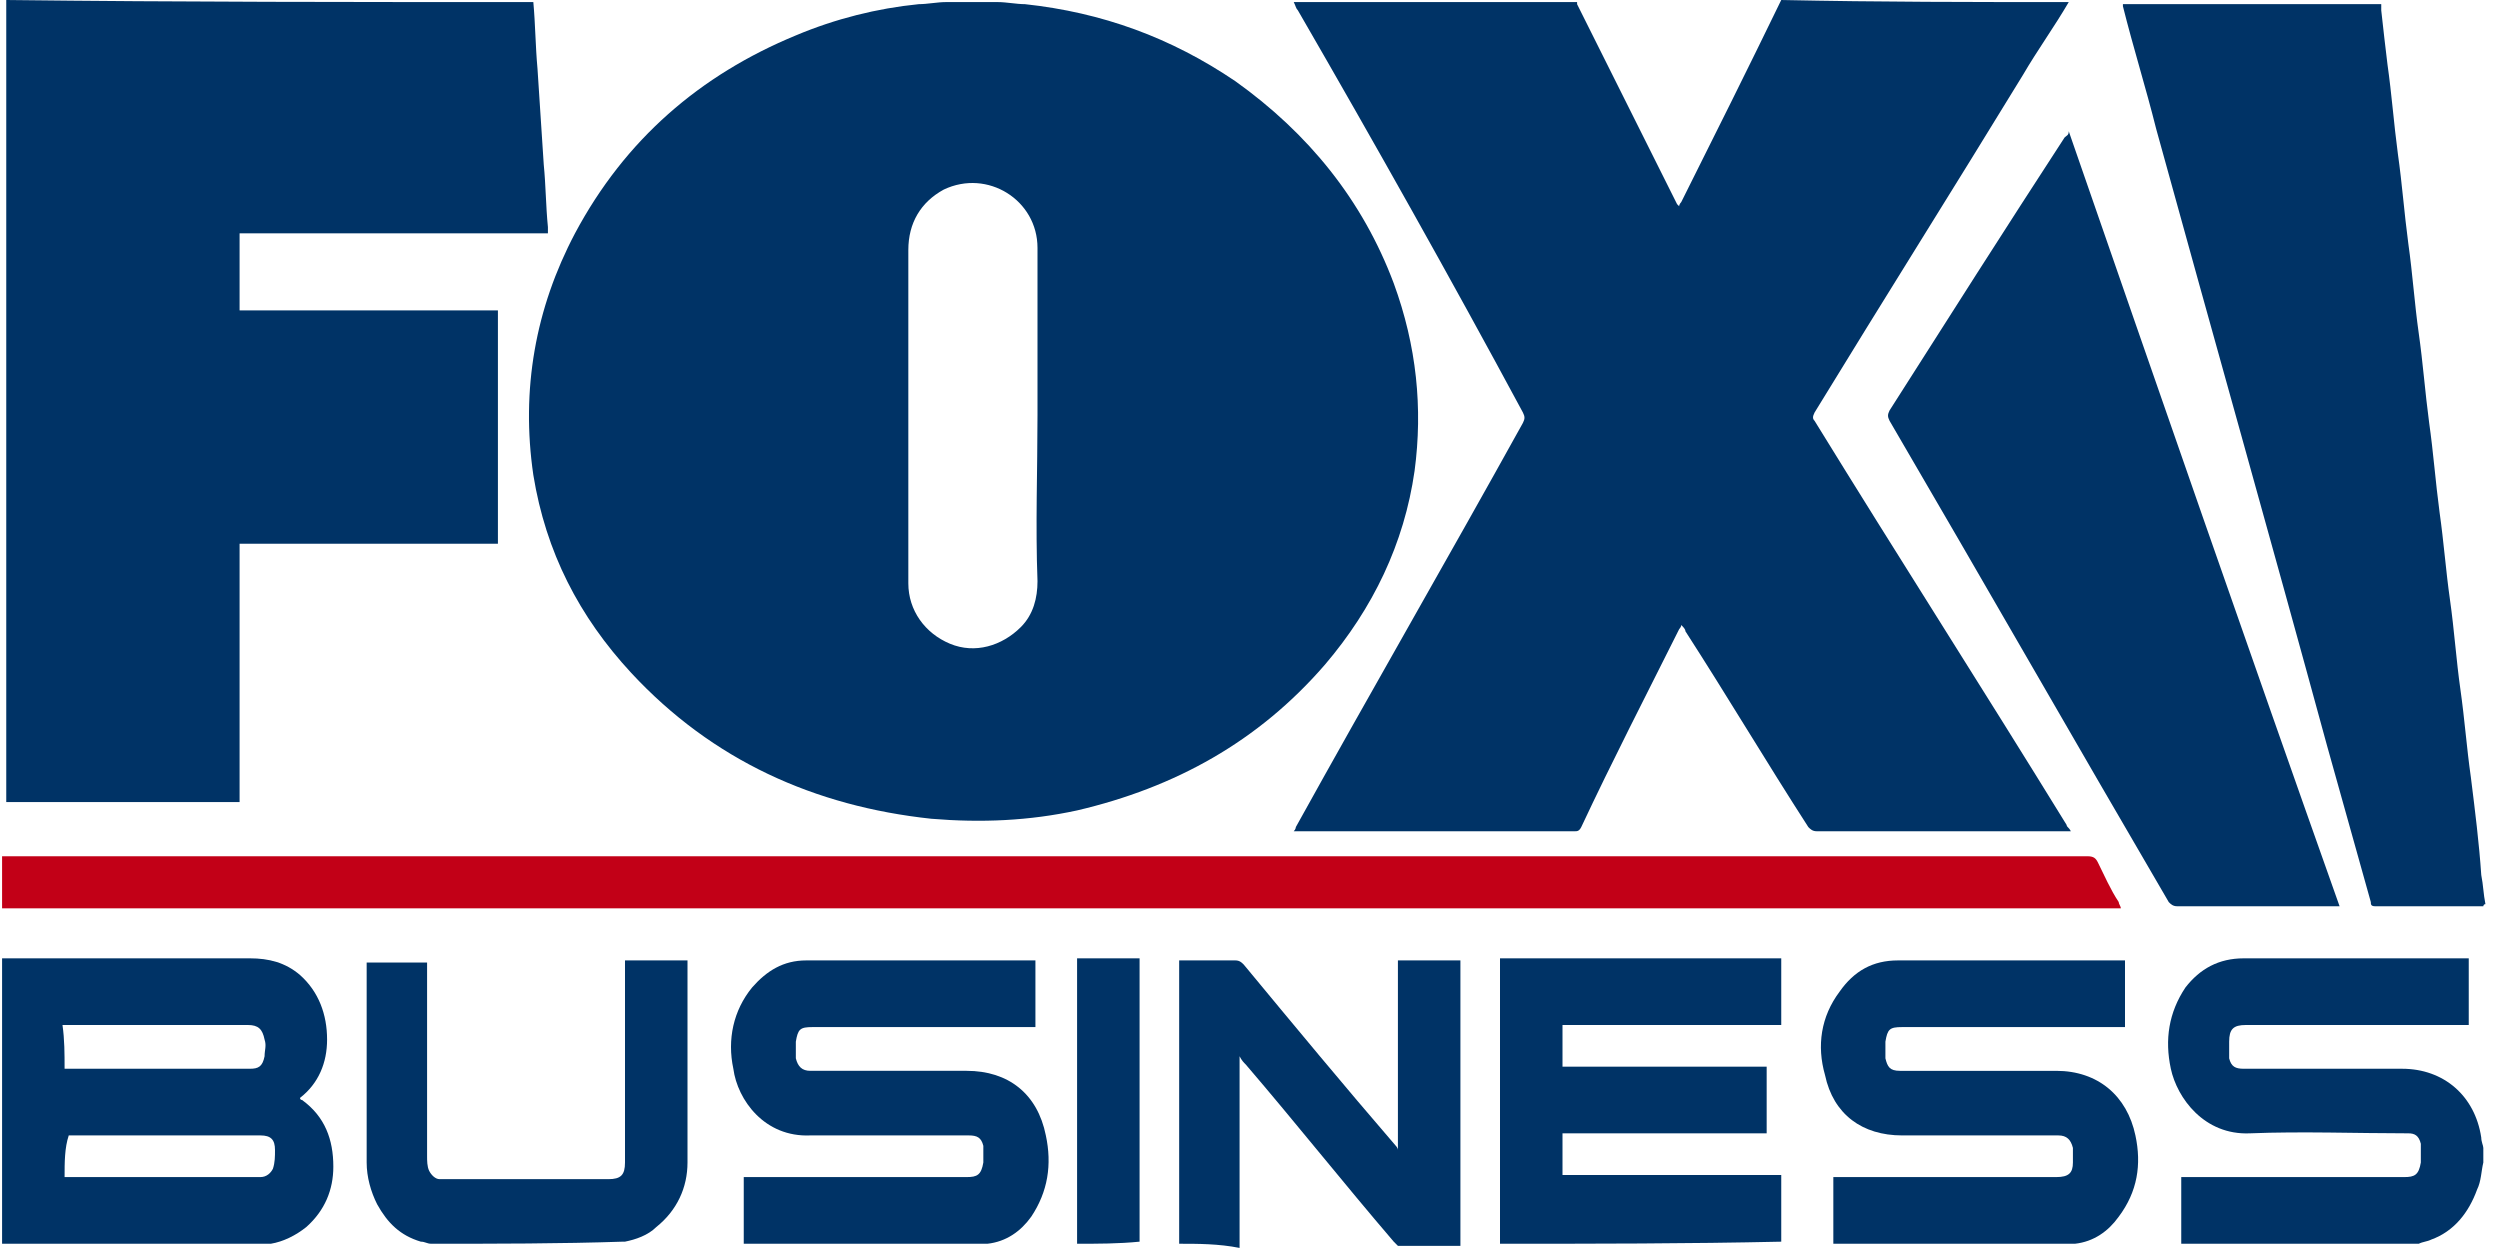 <?xml version="1.0" encoding="utf-8"?>
<!-- Generator: Adobe Illustrator 25.4.1, SVG Export Plug-In . SVG Version: 6.00 Build 0)  -->
<svg version="1.1" id="Layer_1" xmlns="http://www.w3.org/2000/svg" xmlns:xlink="http://www.w3.org/1999/xlink" x="0px" y="0px"
	 viewBox="0 0 120 60" style="enable-background:new 0 0 120 60;" xml:space="preserve">
<style type="text/css">
	.st0{fill:#003366;}
	.st1{fill:#C20017;}
</style>
<path class="st0" d="M99.3,0.1c-0.7,1.2-1.5,2.3-2.2,3.5C93.8,9,90.4,14.4,87.1,19.8c-0.1,0.2-0.1,0.3,0,0.4
	c4,6.5,8.1,12.9,12.1,19.4c0,0.1,0.1,0.1,0.2,0.3c-0.1,0-0.2,0-0.3,0c-4,0-7.9,0-11.9,0c-0.2,0-0.3-0.1-0.4-0.2
	c-2-3.1-3.9-6.3-5.9-9.4c0-0.1-0.1-0.2-0.2-0.3c0,0.1-0.1,0.2-0.1,0.2c-1.6,3.2-3.2,6.3-4.7,9.5c-0.1,0.2-0.2,0.2-0.3,0.2
	c-4.4,0-8.8,0-13.2,0c-0.1,0-0.1,0-0.3,0c0.1-0.1,0.1-0.2,0.1-0.2c3.6-6.5,7.3-12.9,10.9-19.4c0.1-0.2,0.1-0.3,0-0.5
	C69.6,13.3,66,6.9,62.3,0.5c-0.1-0.1-0.1-0.2-0.2-0.4c4.5,0,9.1,0,13.6,0c0,0,0,0.1,0,0.1c1.6,3.2,3.2,6.4,4.8,9.6
	c0,0,0.1,0.1,0.1,0.1c0-0.1,0.1-0.2,0.1-0.2c1.6-3.2,3.2-6.4,4.8-9.7C90.2,0.1,94.8,0.1,99.3,0.1z"/>
<path class="st0" d="M25.6,0.1c0.1,1.1,0.1,2.1,0.2,3.2c0.1,1.5,0.2,3.1,0.3,4.6c0.1,1,0.1,2,0.2,3c0,0.1,0,0.2,0,0.3
	c-4.9,0-9.9,0-14.8,0c0,1.2,0,2.5,0,3.7c4.1,0,8.2,0,12.4,0c0,3.7,0,7.4,0,11.2c-4.1,0-8.2,0-12.4,0c0,4.1,0,8.3,0,12.4
	c-0.1,0-0.2,0-0.3,0c-3.5,0-7,0-10.6,0c-0.1,0-0.2,0-0.3,0c0-12.8,0-25.6,0-38.5C8.6,0.1,17.1,0.1,25.6,0.1z"/>
<path class="st0" d="M119.2,43.5c-1.7,0-3.5,0-5.2,0c-0.2,0-0.2-0.1-0.2-0.2c-0.7-2.5-1.4-5-2.1-7.5c-2.7-9.9-5.5-19.8-8.2-29.6
	c-0.5-2-1.1-3.9-1.6-5.9c0,0,0-0.1,0-0.1c4.1,0,8.2,0,12.4,0c0,0.1,0,0.2,0,0.3c0.1,0.9,0.2,1.8,0.3,2.6c0.2,1.4,0.3,2.8,0.5,4.3
	c0.2,1.4,0.3,2.8,0.5,4.3c0.2,1.4,0.3,2.9,0.5,4.3c0.2,1.4,0.3,2.8,0.5,4.3c0.2,1.4,0.3,2.8,0.5,4.3c0.2,1.4,0.3,2.8,0.5,4.2
	c0.2,1.4,0.3,2.9,0.5,4.3c0.2,1.4,0.3,2.8,0.5,4.2c0.2,1.6,0.4,3.2,0.5,4.7c0.1,0.5,0.1,0.9,0.2,1.4
	C119.2,43.4,119.2,43.5,119.2,43.5z"/>
<path class="st1" d="M0.1,41.1c0.1,0,0.2,0,0.3,0c33.3,0,66.5,0,99.8,0c0.3,0,0.4,0.1,0.5,0.3c0.3,0.6,0.6,1.3,1,1.9
	c0,0.1,0.1,0.2,0.1,0.3c-0.1,0-0.2,0-0.3,0c-33.7,0-67.4,0-101.1,0c-0.1,0-0.2,0-0.3,0C0.1,42.7,0.1,41.9,0.1,41.1z"/>
<path class="st0" d="M0.1,46c0.1,0,0.2,0,0.3,0c3.9,0,7.8,0,11.6,0c0.9,0,1.7,0.2,2.4,0.8c0.9,0.8,1.3,1.9,1.3,3.1
	c0,1.1-0.4,2.1-1.3,2.8c0,0,0,0.1,0.1,0.1c1.1,0.8,1.5,1.9,1.5,3.2c0,1.1-0.4,2.1-1.3,2.9c-0.5,0.4-1.1,0.7-1.7,0.8
	c-0.1,0-0.1,0-0.2,0c-4.2,0-8.5,0-12.7,0C0.1,55.1,0.1,50.6,0.1,46z M3.1,51.3c0.4,0,0.7,0,1,0c2.6,0,5.3,0,7.9,0
	c0.4,0,0.6-0.1,0.7-0.6c0-0.3,0.1-0.5,0-0.8c-0.1-0.5-0.3-0.7-0.8-0.7c-2.9,0-5.7,0-8.6,0c-0.1,0-0.2,0-0.3,0
	C3.1,49.9,3.1,50.6,3.1,51.3z M3.1,56.5c0.1,0,0.2,0,0.3,0c3,0,5.9,0,8.9,0c0.1,0,0.1,0,0.2,0c0.3,0,0.5-0.2,0.6-0.4
	c0.1-0.3,0.1-0.6,0.1-0.9c0-0.5-0.2-0.7-0.7-0.7c-3,0-5.9,0-8.9,0c-0.1,0-0.2,0-0.3,0C3.1,55.1,3.1,55.8,3.1,56.5z"/>
<path class="st0" d="M35.7,59.7c0-0.5,0-0.9,0-1.4c0-0.6,0-1.2,0-1.8c0.1,0,0.2,0,0.3,0c3.5,0,6.9,0,10.4,0c0.5,0,0.7-0.1,0.8-0.7
	c0-0.3,0-0.5,0-0.8c-0.1-0.4-0.3-0.5-0.7-0.5c-2.5,0-5.1,0-7.6,0c-2.2,0.1-3.5-1.7-3.7-3.2c-0.3-1.4,0-2.8,0.9-3.9
	c0.7-0.8,1.5-1.3,2.6-1.3c3.6,0,7.2,0,10.8,0c0.1,0,0.1,0,0.2,0c0,1,0,2.1,0,3.2c-0.1,0-0.2,0-0.3,0c-3.5,0-6.9,0-10.4,0
	c-0.6,0-0.7,0.1-0.8,0.7c0,0.3,0,0.5,0,0.8c0.1,0.4,0.3,0.6,0.7,0.6c2.5,0,5,0,7.5,0c2,0,3.4,1.1,3.8,3.1c0.3,1.4,0.1,2.7-0.7,3.9
	c-0.5,0.7-1.2,1.2-2.1,1.3c0,0-0.1,0-0.1,0C43.3,59.7,39.5,59.7,35.7,59.7z"/>
<path class="st0" d="M104.7,59.7c0-1,0-2.1,0-3.2c0.1,0,0.2,0,0.3,0c3.5,0,6.9,0,10.4,0c0.5,0,0.7-0.1,0.8-0.7c0-0.3,0-0.6,0-0.9
	c-0.1-0.4-0.3-0.5-0.6-0.5c-2.5,0-5.1-0.1-7.6,0c-2.2,0.1-3.5-1.7-3.8-3.1c-0.3-1.4-0.1-2.7,0.7-3.9c0.7-0.9,1.6-1.4,2.8-1.4
	c3.5,0,7.1,0,10.6,0c0.1,0,0.2,0,0.2,0c0,1.1,0,2.1,0,3.2c-0.1,0-0.2,0-0.3,0c-3.5,0-7,0-10.4,0c-0.6,0-0.8,0.2-0.8,0.8
	c0,0.3,0,0.5,0,0.8c0.1,0.4,0.3,0.5,0.7,0.5c2.5,0,5,0,7.6,0c2,0,3.5,1.3,3.8,3.3c0,0.2,0.1,0.4,0.1,0.5c0,0.2,0,0.5,0,0.7
	c-0.1,0.4-0.1,0.9-0.3,1.3c-0.4,1.1-1.1,2-2.2,2.4c-0.2,0.1-0.4,0.1-0.6,0.2C112.3,59.7,108.5,59.7,104.7,59.7z"/>
<path class="st0" d="M88,59.7c0-1,0-1.9,0-2.9c0-0.1,0-0.2,0-0.3c0.1,0,0.2,0,0.3,0c3.5,0,6.9,0,10.4,0c0.6,0,0.8-0.2,0.8-0.7
	c0-0.2,0-0.5,0-0.7c-0.1-0.4-0.3-0.6-0.7-0.6c-2.5,0-5,0-7.5,0c-1.9,0-3.3-1-3.7-2.9c-0.4-1.4-0.2-2.8,0.7-4c0.7-1,1.6-1.5,2.8-1.5
	c3.5,0,7.1,0,10.6,0c0.1,0,0.2,0,0.3,0c0,1.1,0,2.1,0,3.2c-0.1,0-0.2,0-0.3,0c-3.5,0-6.9,0-10.4,0c-0.6,0-0.7,0.1-0.8,0.7
	c0,0.3,0,0.5,0,0.8c0.1,0.4,0.2,0.6,0.7,0.6c2.5,0,5,0,7.5,0c2,0,3.4,1.2,3.8,3.1c0.3,1.4,0.1,2.7-0.8,3.9c-0.5,0.7-1.2,1.2-2.1,1.3
	c0,0-0.1,0-0.1,0C95.6,59.7,91.8,59.7,88,59.7z"/>
<path class="st0" d="M72,59.7c0-0.1,0-0.2,0-0.3c0-4.4,0-8.7,0-13.1c0-0.1,0-0.2,0-0.3c4.5,0,9,0,13.5,0c0,1,0,2.1,0,3.2
	c-3.5,0-7,0-10.5,0c0,0.7,0,1.4,0,2c3.3,0,6.5,0,9.8,0c0,1.1,0,2.1,0,3.2c-3.3,0-6.6,0-9.8,0c0,0.7,0,1.3,0,2c3.5,0,7,0,10.5,0
	c0,1.1,0,2.1,0,3.2C81,59.7,76.5,59.7,72,59.7z"/>
<path class="st0" d="M56.6,59.7c0-0.1,0-0.2,0-0.3c0-4.3,0-8.7,0-13c0-0.1,0-0.2,0-0.3c0.1,0,0.2,0,0.3,0c0.8,0,1.6,0,2.4,0
	c0.2,0,0.3,0.1,0.4,0.2c2.4,2.9,4.8,5.8,7.3,8.7c0,0,0.1,0.1,0.1,0.2c0-3.1,0-6.1,0-9.1c1,0,2,0,3,0c0,0.1,0,0.2,0,0.3
	c0,4.4,0,8.7,0,13.1c0,0.1,0,0.2,0,0.3c-1,0-2,0-3,0c-0.1-0.1-0.1-0.1-0.2-0.2c-2.4-2.8-4.7-5.7-7.1-8.5c-0.1-0.1-0.2-0.2-0.3-0.4
	c0,0.1,0,0.2,0,0.3c0,2.9,0,5.8,0,8.7c0,0.1,0,0.1,0,0.2C58.5,59.7,57.5,59.7,56.6,59.7z"/>
<path class="st0" d="M20.7,59.7c-0.2,0-0.3-0.1-0.5-0.1c-1-0.3-1.6-0.9-2.1-1.8c-0.3-0.6-0.5-1.3-0.5-2c0-3.2,0-6.4,0-9.5
	c0,0,0-0.1,0-0.1c1,0,1.9,0,2.9,0c0,0.1,0,0.2,0,0.3c0,3,0,6,0,9c0,0.2,0,0.5,0.1,0.7c0.1,0.2,0.3,0.4,0.5,0.4c0.1,0,0.2,0,0.2,0
	c2.6,0,5.3,0,7.9,0c0.6,0,0.8-0.2,0.8-0.8c0-0.2,0-0.3,0-0.5c0-3,0-5.9,0-8.9c0-0.1,0-0.2,0-0.3c1,0,2,0,3,0c0,0,0,0.1,0,0.1
	c0,3.2,0,6.4,0,9.6c0,1.2-0.5,2.3-1.5,3.1c-0.4,0.4-1,0.6-1.5,0.7c0,0-0.1,0-0.1,0C26.9,59.7,23.8,59.7,20.7,59.7z"/>
<path class="st0" d="M51.7,59.7c0-4.5,0-9,0-13.5c0-0.1,0-0.1,0-0.2c1,0,2,0,3,0c0,0.1,0,0.2,0,0.3c0,4.3,0,8.7,0,13
	c0,0.1,0,0.2,0,0.3C53.7,59.7,52.7,59.7,51.7,59.7z"/>
<path class="st0" d="M99.3,6.3c4.3,12.4,8.6,24.8,13,37.2c-0.1,0-0.2,0-0.3,0c-2.5,0-5,0-7.5,0c-0.2,0-0.3-0.1-0.4-0.2
	c-4.5-7.7-8.9-15.4-13.4-23.1c-0.1-0.2-0.1-0.3,0-0.5c2.8-4.4,5.6-8.8,8.4-13.1C99.2,6.5,99.3,6.5,99.3,6.3z"/>
<path class="st0" d="M66.9,13.6c-1.5-4-4.1-7.2-7.6-9.7c-3.1-2.1-6.4-3.3-10.1-3.7c-0.4,0-0.9-0.1-1.3-0.1c-0.8,0-1.6,0-2.3,0
	c-0.1,0-0.2,0-0.2,0c-0.4,0-0.9,0.1-1.3,0.1c-2,0.2-4,0.7-5.9,1.5c-4.6,1.9-8.2,5-10.6,9.5c-1.9,3.6-2.6,7.5-2,11.6
	c0.6,3.7,2.2,6.8,4.7,9.5c3.9,4.2,8.8,6.4,14.4,7c2.4,0.2,4.7,0.1,7-0.4c4.7-1.1,8.7-3.3,11.9-7c2.3-2.7,3.8-5.8,4.3-9.3
	C68.3,19.6,68,16.6,66.9,13.6z M49.8,27.9c0,0.8-0.2,1.6-0.8,2.2c-0.9,0.9-2.2,1.3-3.4,0.8c-1.2-0.5-2-1.6-2-2.9c0-0.9,0-1.7,0-2.6
	c0-4.5,0-8.9,0-13.4c0-1.3,0.6-2.3,1.7-2.9c2.1-1,4.5,0.5,4.5,2.8c0,0.7,0,1.3,0,2c0,2,0,4,0,6C49.8,22.6,49.7,25.2,49.8,27.9z"/>
</svg>

